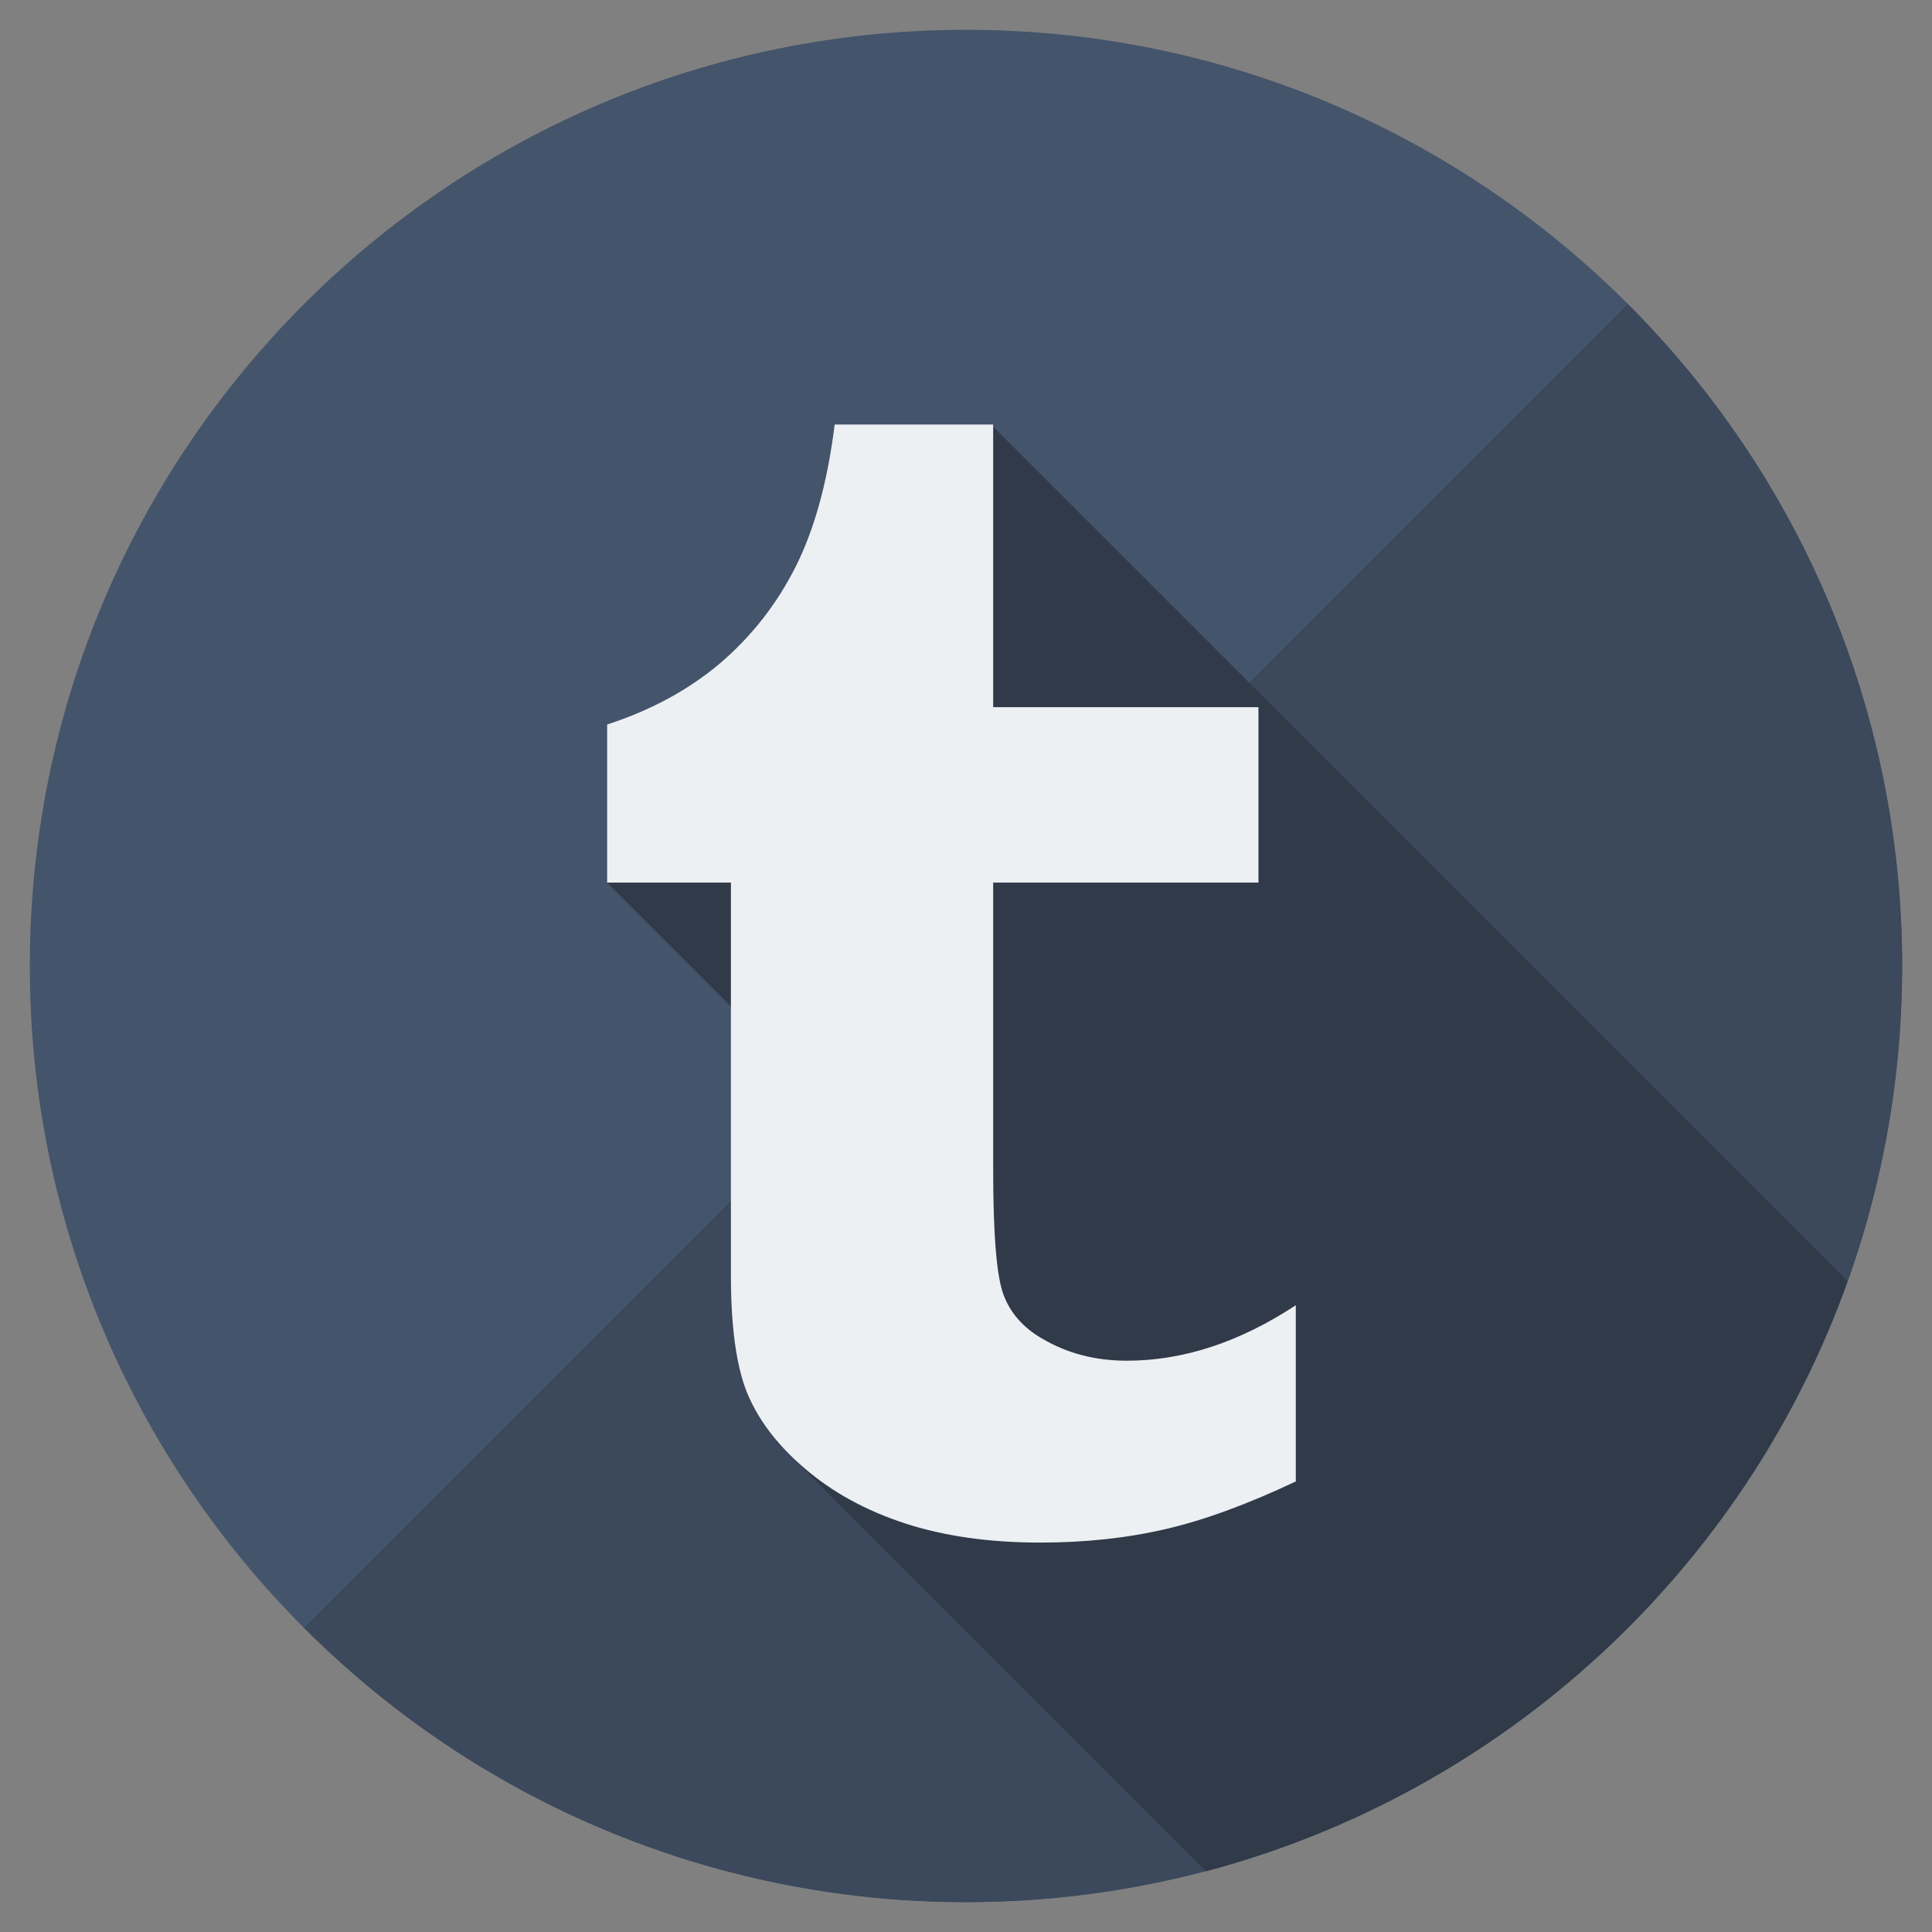 <svg class="svg-tumblr" xmlns="http://www.w3.org/2000/svg" viewBox="0 0 512 512" role="img" aria-label="Tumblr's logo"><rect x="0" y="0" width="512" height="512" fill="#808080" stroke="none"/><path fill="#44546B" d="M7.9 256C7.9 119 119 7.9 256 7.9S504.1 119 504.1 256 393 504.1 256 504.1 7.9 393 7.9 256z"/><path fill="#3C485B" d="M431.4 80.6c96.9 96.9 96.9 254 0 350.8-96.9 96.9-254 96.9-350.8 0L431.4 80.6z"/><path fill="#303A49" d="M489.6 339.5L262.8 112.7l-91.4 91.4 9.8 9.8-20.4 19.9 96 96-51.4 51.9 114.2 114.2c79.1-21 142.7-80 170-156.4z"/><path fill="#EDF0F3" d="M263.2 112.5v74.9h70.3v46.5h-70.3v76c0 17.2.9 28.2 2.7 33.1 1.8 4.9 5.2 8.8 10.2 11.7 6.6 3.9 14 5.9 22.5 5.9 15 0 29.9-4.9 44.8-14.7v46.7c-12.7 6-24.1 10.2-34.4 12.6-10.3 2.4-21.4 3.6-33.3 3.6-13.5 0-25.5-1.7-35.9-5.1-10.4-3.4-19.3-8.3-26.6-14.6-7.4-6.3-12.4-13.1-15.3-20.2-2.8-7.1-4.2-17.4-4.2-31v-104h-32.8V192c11.7-3.8 21.6-9.2 29.9-16.2 8.3-7.1 15-15.6 20-25.5s8.5-22.5 10.4-37.8h42z"/></svg>